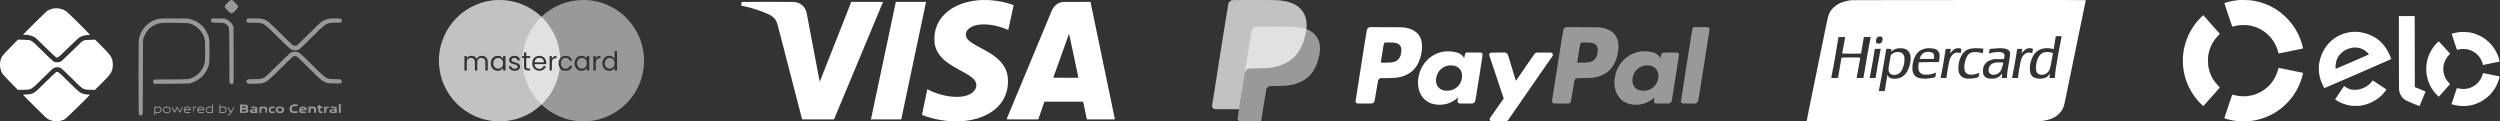 <svg xmlns="http://www.w3.org/2000/svg" width="2060" height="100" viewBox="0 0 2060 100" fill="none"><rect x="0" y="0" width="2060" height="100" fill="#333333" stroke="none"/><path d="M129.844 15.731C122.394 17.66 116.641 23.453 114.722 30.958C114.18 33.077 114.166 33.919 114.166 63.601C114.166 90.369 114.216 94.118 114.58 94.482C115.318 95.22 116.106 95.303 116.88 94.726L117.604 94.186L117.741 63.409L117.879 32.633L118.517 30.865C119.39 28.447 119.951 27.403 121.442 25.419C123.814 22.264 127.525 19.999 131.714 19.15C133.624 18.763 135.471 18.714 144.479 18.814C154.133 18.92 155.151 18.976 156.691 19.487C162.619 21.452 166.957 26.008 168.555 31.945C168.963 33.463 169.036 34.999 169.036 42.122C169.036 51.553 168.915 52.408 167.043 56.145C165.609 59.009 162.61 62.022 159.824 63.398C155.855 65.357 156.241 65.316 140.922 65.43L127.108 65.534L126.55 66.243C125.848 67.135 125.852 67.449 126.573 68.366L127.154 69.104L141.495 69.016C155.656 68.929 155.86 68.92 157.761 68.288C163.553 66.363 167.994 62.578 170.529 57.41C172.548 53.295 172.614 52.807 172.614 42.122C172.614 33.762 172.555 32.422 172.112 30.861C169.922 23.14 164.354 17.676 156.686 15.722C154.673 15.209 153.666 15.168 143.208 15.182C132.941 15.196 131.717 15.246 129.844 15.731Z" fill="white" fill-opacity="0.5"></path><path d="M174.307 15.67C173.64 16.407 173.722 17.795 174.463 18.314C174.953 18.657 175.927 18.743 179.346 18.744C181.695 18.745 184.094 18.878 184.677 19.04C185.26 19.202 186.281 19.836 186.945 20.449C187.275 20.752 187.551 20.985 187.782 21.255C189.035 22.72 188.98 25.302 188.98 46.298C188.98 67.886 188.989 68.261 189.53 68.802C190.236 69.508 191.303 69.505 192.012 68.796C192.562 68.246 192.567 68.008 192.493 45.211L192.418 22.181L191.65 20.616C190.66 18.601 188.37 16.49 186.356 15.737C185.02 15.237 184.217 15.167 179.798 15.167C175.269 15.167 174.717 15.218 174.307 15.67Z" fill="white" fill-opacity="0.5"></path><path d="M187.416 2.326C184.374 5.368 184.376 5.442 187.59 8.655C189.915 10.98 190.101 11.106 190.959 10.94C191.608 10.815 192.479 10.145 194 8.601C196.922 5.637 196.915 5.345 193.856 2.302C190.766 -0.772 190.513 -0.771 187.416 2.326Z" fill="white" fill-opacity="0.5"></path><path d="M203.436 15.778C202.852 16.612 202.898 17.533 203.558 18.193C204.065 18.7 204.48 18.743 208.853 18.749C209.131 18.75 209.4 18.75 209.659 18.75C212.25 18.749 213.933 18.749 215.484 19.202C218.363 20.043 220.785 22.445 227.703 29.307C228.076 29.677 228.462 30.061 228.863 30.457C234.868 36.409 239.062 40.353 239.756 40.701C241.466 41.559 243.35 41.717 245.259 41.163C246.843 40.703 247.096 40.477 256.781 30.861L257.167 30.477C265.03 22.669 267.661 20.056 270.781 19.182C272.35 18.742 274.043 18.742 276.587 18.743L276.836 18.743C281.009 18.743 281.673 18.501 281.673 16.982C281.673 15.328 281.203 15.167 276.37 15.167C271.259 15.167 269.91 15.409 266.82 16.879C264.532 17.968 264.272 18.2 254.68 27.741C245.589 36.784 244.798 37.501 243.764 37.64C243.151 37.722 242.301 37.703 241.875 37.598C241.359 37.47 237.856 34.181 231.338 27.705C220.99 17.425 220.286 16.851 216.663 15.743C215.019 15.241 214.077 15.167 209.32 15.167C203.994 15.167 203.854 15.182 203.436 15.778Z" fill="white" fill-opacity="0.5"></path><path d="M241.438 42.687C240.865 42.828 239.999 43.143 239.512 43.388C239.025 43.634 234.233 48.201 228.863 53.538C222.273 60.087 218.696 63.444 217.861 63.864C215.625 64.987 214.133 65.22 209.165 65.223C204.821 65.226 204.401 65.271 203.732 65.797C202.745 66.573 202.759 67.74 203.764 68.536C204.496 69.115 204.692 69.131 209.746 69.003L210.043 68.996C213.172 68.917 215.172 68.867 217.005 68.287C220.254 67.258 222.976 64.563 230.522 57.088L230.926 56.688C236.22 51.444 240.859 46.95 241.233 46.701C242.07 46.143 243.767 46.115 244.761 46.642C245.169 46.859 249.526 51.078 254.443 56.016C259.359 60.955 264.097 65.487 264.97 66.088C265.844 66.69 267.391 67.509 268.408 67.908C270.125 68.582 270.631 68.643 275.434 68.745C280.071 68.843 280.664 68.805 281.141 68.373C281.83 67.749 281.821 66.475 281.123 65.777C280.623 65.277 280.203 65.226 276.516 65.223L276.161 65.223C273.783 65.222 272.196 65.222 270.723 64.811C267.764 63.986 265.266 61.507 257.75 54.047L257.191 53.492C246.934 43.314 246.406 42.886 243.715 42.575C243.035 42.496 242.01 42.547 241.438 42.687Z" fill="white" fill-opacity="0.5"></path><path d="M8.71 38.822C5.281 42.277 2.233 45.592 1.811 46.327C-0.518 50.381 -0.606 55.552 1.577 59.965C2.165 61.152 3.791 62.98 8.539 67.791L14.734 74.069L19.41 73.98C19.68 73.975 19.937 73.971 20.184 73.967C22.065 73.936 23.315 73.915 24.473 73.578C26.765 72.909 28.694 70.998 34.444 65.302C34.825 64.924 35.222 64.53 35.638 64.119C43.588 56.252 43.943 55.941 45.343 55.609C46.96 55.227 48.902 55.411 50.212 56.071C50.668 56.301 54.63 60.057 59.017 64.418C59.274 64.673 59.524 64.922 59.767 65.164L59.768 65.164C65.69 71.053 67.597 72.95 69.862 73.599C70.937 73.907 72.094 73.934 73.799 73.974L73.807 73.974C73.911 73.977 74.017 73.979 74.125 73.981L74.254 73.985L78.213 74.082L83.98 68.348C90.124 62.239 91.572 60.397 92.44 57.585C93.122 55.379 93.171 51.653 92.548 49.53C91.592 46.276 90.661 45.039 84.415 38.735L78.457 32.72L74.238 32.818C70.565 32.903 69.844 32.996 68.658 33.539C67.613 34.019 65.412 36.031 59.169 42.217C54.108 47.231 50.626 50.468 49.941 50.795C48.475 51.494 45.626 51.506 44.302 50.818C43.773 50.542 39.75 46.753 35.363 42.397C29.325 36.402 27.018 34.289 25.873 33.701C24.431 32.96 24.14 32.917 19.608 32.778L14.854 32.633L8.71 38.822Z" fill="white"></path><path d="M44.577 6.92C42.844 7.15 40.705 7.924 39.009 8.933C38.365 9.317 33.569 13.909 28.35 19.137L18.863 28.645L20.374 28.647C22.831 28.65 25.332 29.165 27.386 30.089C29.162 30.889 29.943 31.582 37.426 38.997C41.888 43.42 45.867 47.162 46.267 47.313C46.666 47.464 47.285 47.517 47.642 47.432C47.998 47.346 51.818 43.778 56.129 39.503C60.441 35.228 64.587 31.341 65.344 30.865C67.256 29.662 69.838 28.92 72.111 28.92C73.458 28.92 74.008 28.819 74.008 28.572C74.008 28.38 69.769 24.011 64.587 18.862C56.348 10.676 54.925 9.377 53.241 8.509C50.33 7.008 47.633 6.514 44.577 6.92Z" fill="white"></path><path fill-rule="evenodd" clip-rule="evenodd" d="M174.677 86.887L174.678 87.919L173.197 87.826C171.376 87.713 170.215 88.252 169.722 89.441C169.248 90.585 169.636 92.098 170.584 92.801C171.215 93.269 171.567 93.311 173.403 93.139L175.502 92.942V89.399C175.502 86.433 175.435 85.856 175.09 85.856C174.796 85.856 174.677 86.153 174.677 86.887ZM180.728 89.409V92.963L182.5 93.153C184.867 93.406 186.25 92.791 186.613 91.326C186.921 90.079 186.675 89.065 185.882 88.311C185.34 87.795 185.046 87.743 183.41 87.875L181.553 88.024V86.94C181.553 86.16 181.438 85.856 181.141 85.856C180.795 85.856 180.728 86.434 180.728 89.409ZM241.291 86.128C238.584 86.769 237.651 90.507 239.715 92.446C240.5 93.183 242.321 93.438 244.266 93.081C245.337 92.885 245.503 92.763 245.503 92.174C245.503 91.572 245.408 91.51 244.678 91.628C244.224 91.701 243.254 91.762 242.522 91.763C240.91 91.764 240.415 91.24 240.415 89.532C240.415 87.932 241.063 87.506 243.502 87.506C245.281 87.506 245.366 87.476 245.366 86.853C245.366 86.341 245.179 86.162 244.506 86.028C243.447 85.816 242.482 85.846 241.291 86.128ZM279.197 93.007H280.022H280.848V89.431V85.856H280.022H279.197V89.431V93.007ZM197.782 89.569V93.007H200.639C202.987 93.007 203.606 92.918 204.112 92.509C204.907 91.865 204.925 90.588 204.148 89.958C203.645 89.551 203.622 89.445 203.976 89.152C204.403 88.797 204.517 87.582 204.172 87.066C203.721 86.389 202.644 86.131 200.275 86.131H197.782V89.569ZM262.419 87.093C262.419 87.598 262.272 87.781 261.869 87.781C261.465 87.781 261.319 87.965 261.319 88.469C261.319 88.973 261.465 89.156 261.869 89.156C262.353 89.156 262.419 89.34 262.419 90.669C262.419 91.815 262.552 92.315 262.969 92.732C263.864 93.627 265.995 93.412 265.995 92.427C265.995 92.019 265.794 91.907 265.062 91.907C264.027 91.907 263.794 91.577 263.794 90.113C263.794 89.244 263.856 89.184 264.826 89.104C265.645 89.036 265.857 88.906 265.857 88.469C265.857 88.032 265.645 87.901 264.826 87.833C263.939 87.76 263.794 87.654 263.794 87.077C263.794 86.544 263.652 86.406 263.107 86.406C262.557 86.406 262.419 86.543 262.419 87.093ZM202.595 88.194C202.595 88.67 202.384 88.755 201.014 88.826C199.473 88.906 199.432 88.89 199.432 88.194C199.432 87.497 199.473 87.481 201.014 87.561C202.384 87.632 202.595 87.717 202.595 88.194ZM127.211 88.033C127.146 88.096 127.093 89.674 127.093 91.54C127.093 94.372 127.161 94.932 127.506 94.932C127.792 94.932 127.918 94.644 127.918 93.99V93.047L129.362 93.181C131.338 93.365 132.638 92.698 132.977 91.326C133.286 90.077 133.039 89.061 132.248 88.324C131.714 87.826 131.35 87.762 129.481 87.835C128.297 87.881 127.276 87.97 127.211 88.033ZM135.048 88.585C133.444 90.189 134.278 92.834 136.498 93.188C137.922 93.414 139.375 93.086 140.022 92.392C140.572 91.802 140.774 90.006 140.4 89.031C140.125 88.316 138.782 87.781 137.263 87.781C136.071 87.781 135.728 87.906 135.048 88.585ZM141.608 87.936C141.333 88.211 143.405 93.007 143.799 93.007C144.009 93.007 144.599 92.11 145.111 91.013L146.041 89.019L146.95 91.017C147.547 92.33 147.998 92.99 148.264 92.941C148.676 92.864 150.417 89.141 150.453 88.262C150.492 87.295 149.971 87.82 149.36 89.363C149.312 89.483 149.267 89.598 149.223 89.709C148.721 90.981 148.485 91.579 148.247 91.58C148.035 91.58 147.822 91.11 147.419 90.222L147.411 90.206L147.404 90.19C147.369 90.113 147.333 90.033 147.295 89.95C146.788 88.838 146.241 87.883 146.08 87.83C145.919 87.776 145.399 88.609 144.926 89.682C144.452 90.754 143.974 91.632 143.864 91.632C143.754 91.632 143.387 90.893 143.049 89.99C142.453 88.397 141.915 87.629 141.608 87.936ZM152.73 88.069C151.893 88.405 151.213 90.06 151.45 91.179C151.691 92.314 152.265 92.934 153.28 93.157C154.431 93.41 157.074 93.046 157.074 92.634C157.074 92.396 156.537 92.332 155.178 92.409C153.533 92.501 153.205 92.439 152.702 91.936C152.384 91.618 152.123 91.233 152.123 91.082C152.123 90.918 153.177 90.807 154.736 90.807C157.144 90.807 157.349 90.764 157.349 90.269C157.349 89.381 156.779 88.411 156.068 88.086C155.271 87.724 153.612 87.715 152.73 88.069ZM159.001 90.463C159 91.977 159.111 93.007 159.274 93.007C159.433 93.007 159.549 92.146 159.549 90.974C159.549 88.766 159.662 88.606 161.222 88.606C161.746 88.606 162.025 88.465 162.025 88.201C162.025 87.886 161.689 87.81 160.514 87.858L159.004 87.919L159.001 90.463ZM163.412 88.552C162.732 89.231 162.576 89.613 162.584 90.579C162.593 91.859 162.914 92.456 163.863 92.962C164.906 93.517 168.076 93.26 168.076 92.62C168.076 92.4 167.498 92.334 166.198 92.407C164.71 92.492 164.226 92.418 163.86 92.053C162.856 91.049 163.248 90.807 165.875 90.807H168.351V90.012C168.351 88.664 167.556 87.989 165.795 87.843C164.359 87.724 164.189 87.774 163.412 88.552ZM187.514 87.963C187.414 88.063 187.889 89.191 188.568 90.47C189.249 91.748 189.805 92.947 189.805 93.133C189.805 93.695 188.847 94.382 188.064 94.382C187.206 94.382 187.085 94.818 187.875 95.069C189.058 95.444 189.884 94.632 191.513 91.494C193.1 88.437 193.333 87.781 192.828 87.781C192.676 87.781 192.092 88.709 191.531 89.844C190.969 90.978 190.444 91.906 190.364 91.905C190.283 91.903 189.724 90.975 189.12 89.842C188.033 87.802 187.868 87.609 187.514 87.963ZM206.858 88.331C206.858 88.794 207.043 88.882 208.027 88.885C209.594 88.89 210.434 89.14 210.434 89.601C210.434 89.885 209.992 89.981 208.689 89.981C206.429 89.981 205.608 90.755 206.208 92.318C206.494 93.063 207.609 93.301 209.913 93.109L212.084 92.928L212.08 90.973C212.078 89.898 211.985 88.883 211.874 88.716C211.452 88.085 210.409 87.781 208.664 87.781C207.042 87.781 206.858 87.837 206.858 88.331ZM213.857 88.025C213.79 88.093 213.735 89.241 213.735 90.578V93.007H214.56H215.385V91.249C215.385 89.323 215.525 89.156 217.14 89.156C218.389 89.156 218.686 89.589 218.686 91.412C218.686 92.93 218.719 93.007 219.373 93.007C220.046 93.007 220.061 92.961 220.061 90.944C220.061 88.023 219.767 87.769 216.474 87.845C215.102 87.876 213.925 87.958 213.857 88.025ZM222.674 88.113C221.751 88.642 221.454 89.237 221.445 90.57C221.434 92.213 222.047 92.994 223.502 93.188C224.926 93.378 226.499 92.966 226.613 92.371C226.689 91.976 226.451 91.907 225.025 91.907C223.489 91.907 223.326 91.849 223.087 91.219C222.512 89.707 223.706 88.7 225.631 89.074C226.301 89.204 226.387 89.138 226.387 88.501C226.387 87.807 226.33 87.781 224.806 87.789C223.936 87.794 222.976 87.94 222.674 88.113ZM228.686 88.039C227.876 88.386 227.212 89.404 227.212 90.3C227.212 92.441 228.671 93.463 231.336 93.19C233.268 92.992 234.089 92.168 234.089 90.427C234.089 88.688 233.216 87.967 230.985 87.865C230.045 87.822 229.01 87.9 228.686 88.039ZM247.27 88.585C246.626 89.23 246.466 89.629 246.466 90.596C246.466 92.732 247.799 93.501 250.882 93.143C252.225 92.987 252.517 92.862 252.517 92.442C252.517 91.994 252.251 91.92 250.389 91.85C248.618 91.783 248.244 91.688 248.168 91.288C248.086 90.86 248.337 90.807 250.434 90.807C252.785 90.807 252.792 90.804 252.792 90.098C252.792 89.681 252.461 89.058 251.988 88.585C251.289 87.886 250.981 87.781 249.629 87.781C248.277 87.781 247.969 87.886 247.27 88.585ZM254.168 90.461V93.007H254.98C255.792 93.007 255.793 93.005 255.874 91.15L255.955 89.294H257.331H258.706L258.787 91.15C258.868 93.005 258.869 93.007 259.681 93.007H260.494V91.069C260.494 89.386 260.406 89.044 259.828 88.466C259.211 87.849 258.98 87.804 256.665 87.858L254.168 87.915V90.461ZM267.222 88.02C267.152 88.091 267.095 89.241 267.095 90.578V93.007H267.908C268.719 93.007 268.72 93.005 268.801 91.15L268.883 89.294L269.983 89.156C270.854 89.047 271.083 88.904 271.083 88.469C271.083 87.974 270.896 87.917 269.216 87.906C268.19 87.899 267.292 87.951 267.222 88.02ZM272.321 88.331C272.321 88.794 272.506 88.882 273.49 88.885C275.057 88.89 275.897 89.14 275.897 89.601C275.897 89.885 275.454 89.981 274.151 89.981C271.892 89.981 271.071 90.755 271.671 92.318C271.957 93.063 273.071 93.301 275.375 93.109L277.547 92.928L277.543 90.973C277.54 89.898 277.448 88.883 277.337 88.716C276.915 88.085 275.872 87.781 274.127 87.781C272.504 87.781 272.321 87.837 272.321 88.331ZM156.294 89.22C156.724 89.897 156.502 89.981 154.29 89.981H152.056L152.466 89.363C153.139 88.347 155.68 88.252 156.294 89.22ZM167.182 88.952C167.371 89.101 167.526 89.394 167.526 89.602C167.526 89.891 167.032 89.981 165.463 89.981C164.328 89.981 163.402 89.889 163.404 89.775C163.428 88.637 166.058 88.064 167.182 88.952ZM131.816 89.061C132.503 89.683 132.471 91.205 131.756 91.92C131.295 92.381 130.907 92.469 129.624 92.401L128.056 92.319L127.972 90.695C127.915 89.581 128.001 88.998 128.247 88.842C128.899 88.429 131.278 88.575 131.816 89.061ZM139.109 88.822C139.713 89.206 140.029 90.474 139.722 91.282C139.344 92.274 139.021 92.448 137.538 92.453C135.847 92.458 135.07 91.877 135.07 90.606C135.07 89.146 135.696 88.605 137.381 88.61C138.152 88.613 138.93 88.708 139.109 88.822ZM174.677 90.362C174.677 92.335 174.55 92.446 172.286 92.453C170.971 92.457 170.276 91.772 170.276 90.47C170.276 89.185 171.131 88.606 173.027 88.606H174.677V90.362ZM185.451 89.061C186.138 89.683 186.106 91.205 185.391 91.92C184.93 92.381 184.542 92.469 183.259 92.401L181.691 92.319L181.607 90.695C181.55 89.581 181.636 88.998 181.882 88.842C182.534 88.429 184.914 88.575 185.451 89.061ZM231.827 89.309C232.5 89.781 232.655 91.03 232.108 91.577C231.927 91.758 231.271 91.907 230.65 91.907C229.332 91.907 228.863 91.535 228.863 90.492C228.863 89.658 229.725 88.881 230.65 88.881C230.961 88.881 231.491 89.074 231.827 89.309ZM250.707 89.048C251.604 89.393 251.091 89.706 249.629 89.706C248.227 89.706 247.651 89.39 248.46 89.063C248.958 88.862 250.201 88.854 250.707 89.048ZM202.963 90.911C203.101 91.636 202.549 91.898 200.876 91.903C199.449 91.907 199.432 91.897 199.432 91.069V90.23L201.148 90.312C202.573 90.38 202.881 90.482 202.963 90.911ZM210.102 90.983C210.926 91.204 210.744 91.681 209.729 91.964C208.714 92.247 207.684 92.017 207.684 91.509C207.684 90.94 208.93 90.669 210.102 90.983ZM275.564 90.983C276.388 91.204 276.207 91.681 275.191 91.964C274.179 92.246 273.146 92.018 273.146 91.512C273.146 90.885 274.275 90.638 275.564 90.983Z" fill="white" fill-opacity="0.5"></path><path d="M46.227 59.369C46.001 59.452 42.163 63.128 37.701 67.539C32.108 73.067 29.153 75.788 28.191 76.297C26.193 77.354 23.899 77.879 21.277 77.879C20.023 77.879 18.997 77.976 18.997 78.094C18.997 78.213 23.36 82.65 28.693 87.957C36.647 95.871 38.666 97.737 39.937 98.347C44.434 100.506 49.53 100.41 53.575 98.093C54.804 97.389 74.008 78.59 74.008 78.091C74.008 77.974 73.291 77.879 72.415 77.879C71.539 77.879 70.114 77.695 69.247 77.469C65.933 76.605 65.231 76.053 56.817 67.69C52.43 63.329 48.492 59.629 48.066 59.468C47.233 59.153 46.873 59.134 46.227 59.369Z" fill="white"></path><path fill-rule="evenodd" clip-rule="evenodd" d="M461.629 47.878C461.362 48.189 461.127 48.535 460.924 48.917C460.429 49.834 460.182 50.91 460.182 52.147C460.182 53.398 460.429 54.489 460.924 55.42C461.042 55.642 461.171 55.853 461.31 56.051C458.324 80.812 437.239 100 411.673 100C384.059 100 361.673 77.614 361.673 50C361.673 22.386 384.059 0 411.673 0C438.576 0 460.517 21.248 461.629 47.878ZM433.725 54.875V47.826H436.846V46.19H433.725V43.178H431.739V46.19H430.19V47.826H431.739V54.875C431.739 56.039 432.016 56.875 432.568 57.384C433.121 57.893 433.951 58.148 435.056 58.148H436.846V56.468H435.383C434.772 56.468 434.343 56.351 434.096 56.119C433.849 55.871 433.725 55.457 433.725 54.875ZM399.541 46.561C398.814 46.168 397.984 45.971 397.053 45.971C396.108 45.971 395.249 46.204 394.478 46.67C393.707 47.135 393.155 47.79 392.82 48.634C392.442 47.761 391.867 47.099 391.096 46.648C390.325 46.197 389.438 45.971 388.434 45.971C387.634 45.971 386.899 46.139 386.23 46.473C385.575 46.808 385.051 47.288 384.659 47.914V46.19H382.673V58.148H384.659V51.558C384.659 50.307 384.964 49.354 385.575 48.699C386.186 48.03 387.008 47.695 388.041 47.695C389.045 47.695 389.838 48.016 390.42 48.656C391.016 49.281 391.314 50.19 391.314 51.383V58.148H393.278V51.558C393.278 50.307 393.584 49.354 394.195 48.699C394.806 48.03 395.628 47.695 396.661 47.695C397.664 47.695 398.457 48.016 399.039 48.656C399.636 49.281 399.934 50.19 399.934 51.383V58.148H401.898V51.1C401.898 49.994 401.687 49.056 401.265 48.285C400.843 47.514 400.268 46.939 399.541 46.561ZM405.155 48.917C404.661 49.834 404.413 50.903 404.413 52.125C404.413 53.333 404.661 54.409 405.155 55.355C405.65 56.3 406.326 57.035 407.185 57.559C408.043 58.083 409.003 58.344 410.065 58.344C411.098 58.344 412 58.119 412.771 57.668C413.557 57.202 414.146 56.62 414.538 55.922V58.148H416.546V46.19H414.538V48.372C414.16 47.688 413.586 47.121 412.815 46.67C412.044 46.219 411.134 45.993 410.087 45.993C409.025 45.993 408.057 46.248 407.185 46.757C406.326 47.266 405.65 47.986 405.155 48.917ZM413.993 49.79C414.357 50.459 414.538 51.245 414.538 52.147C414.538 53.049 414.357 53.842 413.993 54.526C413.629 55.195 413.135 55.711 412.509 56.075C411.898 56.424 411.222 56.599 410.48 56.599C409.738 56.599 409.061 56.424 408.45 56.075C407.839 55.711 407.352 55.195 406.988 54.526C406.624 53.842 406.443 53.042 406.443 52.125C406.443 51.223 406.624 50.438 406.988 49.769C407.352 49.099 407.839 48.59 408.45 48.241C409.061 47.892 409.738 47.717 410.48 47.717C411.222 47.717 411.898 47.899 412.509 48.263C413.135 48.612 413.629 49.121 413.993 49.79ZM424.135 58.344C423.219 58.344 422.397 58.192 421.669 57.886C420.942 57.566 420.367 57.13 419.945 56.577C419.524 56.01 419.291 55.362 419.247 54.635H421.298C421.357 55.231 421.633 55.718 422.128 56.097C422.637 56.475 423.299 56.664 424.113 56.664C424.87 56.664 425.466 56.497 425.903 56.162C426.339 55.828 426.557 55.406 426.557 54.897C426.557 54.373 426.325 53.987 425.859 53.74C425.394 53.478 424.674 53.224 423.699 52.976C422.811 52.743 422.084 52.511 421.517 52.278C420.964 52.031 420.484 51.674 420.076 51.209C419.684 50.729 419.487 50.103 419.487 49.332C419.487 48.721 419.669 48.161 420.033 47.652C420.396 47.143 420.913 46.743 421.582 46.452C422.251 46.146 423.015 45.993 423.873 45.993C425.197 45.993 426.266 46.328 427.081 46.997C427.896 47.666 428.332 48.583 428.39 49.747H426.405C426.361 49.121 426.106 48.619 425.641 48.241C425.19 47.863 424.579 47.674 423.808 47.674C423.095 47.674 422.528 47.826 422.106 48.132C421.684 48.437 421.473 48.837 421.473 49.332C421.473 49.725 421.597 50.052 421.844 50.314C422.106 50.561 422.426 50.765 422.804 50.925C423.197 51.071 423.735 51.238 424.419 51.427C425.277 51.66 425.976 51.892 426.514 52.125C427.052 52.343 427.51 52.678 427.889 53.129C428.281 53.58 428.485 54.169 428.5 54.897C428.5 55.551 428.318 56.14 427.954 56.664C427.59 57.188 427.074 57.602 426.405 57.908C425.75 58.199 424.994 58.344 424.135 58.344ZM450.162 51.711C450.162 52.089 450.141 52.489 450.097 52.911H440.539C440.612 54.089 441.012 55.013 441.739 55.682C442.481 56.337 443.376 56.664 444.423 56.664C445.282 56.664 445.994 56.468 446.562 56.075C447.144 55.668 447.551 55.129 447.784 54.46H449.922C449.602 55.609 448.962 56.548 448.002 57.275C447.042 57.988 445.849 58.344 444.423 58.344C443.289 58.344 442.27 58.09 441.368 57.581C440.481 57.072 439.783 56.351 439.273 55.42C438.764 54.475 438.51 53.384 438.51 52.147C438.51 50.91 438.757 49.827 439.252 48.896C439.746 47.965 440.437 47.252 441.325 46.757C442.227 46.248 443.259 45.993 444.423 45.993C445.558 45.993 446.562 46.241 447.435 46.735C448.308 47.23 448.977 47.914 449.442 48.786C449.922 49.645 450.162 50.62 450.162 51.711ZM448.111 51.296C448.111 50.539 447.944 49.892 447.609 49.354C447.275 48.801 446.816 48.386 446.234 48.11C445.667 47.819 445.034 47.674 444.336 47.674C443.332 47.674 442.474 47.994 441.761 48.634C441.063 49.274 440.663 50.161 440.561 51.296H448.111ZM456.253 46.539C455.613 46.917 455.118 47.448 454.769 48.132V46.19H452.784V58.148H454.769V51.645C454.769 49.23 455.882 48.023 458.108 48.023H458.632V45.971C457.701 45.971 456.908 46.161 456.253 46.539Z" fill="white" fill-opacity="0.7"></path><path fill-rule="evenodd" clip-rule="evenodd" d="M430.722 47.826C430.691 48.547 430.676 49.272 430.676 50C430.676 77.614 453.062 100 480.676 100C508.29 100 530.676 77.614 530.676 50C530.676 22.386 508.29 -2.41411e-06 480.676 0C454.343 2.30204e-06 432.765 20.356 430.819 46.19H431.739V43.178H433.725V46.19H436.845V47.826H433.725V54.875C433.725 55.457 433.848 55.871 434.096 56.119C434.343 56.351 434.772 56.468 435.383 56.468H436.845V58.148H435.056C433.95 58.148 433.121 57.893 432.568 57.384C432.015 56.875 431.739 56.039 431.739 54.875V47.826H430.722ZM497.066 48.917C496.571 49.834 496.324 50.903 496.324 52.125C496.324 53.333 496.571 54.409 497.066 55.355C497.56 56.3 498.237 57.035 499.095 57.559C499.968 58.083 500.935 58.344 501.997 58.344C503.03 58.344 503.932 58.119 504.703 57.668C505.474 57.202 506.056 56.613 506.449 55.9V58.148H508.457V42H506.449V48.328C506.027 47.63 505.416 47.07 504.616 46.648C503.816 46.212 502.95 45.993 502.019 45.993C500.943 45.993 499.968 46.248 499.095 46.757C498.237 47.266 497.56 47.986 497.066 48.917ZM505.903 49.79C506.267 50.459 506.449 51.245 506.449 52.147C506.449 53.049 506.267 53.842 505.903 54.526C505.54 55.195 505.045 55.711 504.42 56.075C503.809 56.424 503.132 56.599 502.39 56.599C501.648 56.599 500.972 56.424 500.361 56.075C499.75 55.711 499.262 55.195 498.899 54.526C498.535 53.842 498.353 53.042 498.353 52.125C498.353 51.223 498.535 50.438 498.899 49.769C499.262 49.099 499.75 48.59 500.361 48.241C500.972 47.892 501.648 47.717 502.39 47.717C503.132 47.717 503.809 47.899 504.42 48.263C505.045 48.612 505.54 49.121 505.903 49.79ZM450.162 51.711C450.162 52.089 450.14 52.489 450.096 52.911H440.539C440.611 54.089 441.011 55.013 441.739 55.682C442.481 56.337 443.375 56.664 444.423 56.664C445.281 56.664 445.994 56.468 446.561 56.075C447.143 55.668 447.551 55.129 447.783 54.46H449.922C449.602 55.609 448.962 56.548 448.002 57.275C447.041 57.988 445.848 58.344 444.423 58.344C443.288 58.344 442.27 58.09 441.368 57.581C440.48 57.072 439.782 56.351 439.273 55.42C438.764 54.475 438.509 53.384 438.509 52.147C438.509 50.91 438.756 49.827 439.251 48.896C439.746 47.965 440.437 47.252 441.324 46.757C442.226 46.248 443.259 45.993 444.423 45.993C445.558 45.993 446.561 46.241 447.434 46.735C448.307 47.23 448.976 47.914 449.442 48.786C449.922 49.645 450.162 50.62 450.162 51.711ZM448.111 51.296C448.111 50.539 447.943 49.892 447.609 49.354C447.274 48.801 446.816 48.386 446.234 48.11C445.667 47.819 445.034 47.674 444.335 47.674C443.332 47.674 442.473 47.994 441.761 48.634C441.062 49.274 440.662 50.161 440.56 51.296H448.111ZM456.253 46.539C455.613 46.917 455.118 47.448 454.769 48.132V46.19H452.783V58.148H454.769V51.645C454.769 49.23 455.882 48.023 458.108 48.023H458.631V45.971C457.7 45.971 456.907 46.161 456.253 46.539ZM460.182 52.147C460.182 50.91 460.429 49.834 460.924 48.917C461.418 47.986 462.102 47.266 462.975 46.757C463.862 46.248 464.873 45.993 466.008 45.993C467.477 45.993 468.685 46.35 469.63 47.063C470.591 47.776 471.223 48.765 471.529 50.03H469.39C469.187 49.303 468.787 48.728 468.19 48.306C467.608 47.885 466.881 47.674 466.008 47.674C464.873 47.674 463.957 48.066 463.258 48.852C462.56 49.623 462.211 50.721 462.211 52.147C462.211 53.587 462.56 54.7 463.258 55.486C463.957 56.271 464.873 56.664 466.008 56.664C466.881 56.664 467.608 56.461 468.19 56.053C468.772 55.646 469.172 55.064 469.39 54.307H471.529C471.209 55.529 470.569 56.511 469.609 57.253C468.648 57.981 467.448 58.344 466.008 58.344C464.873 58.344 463.862 58.09 462.975 57.581C462.102 57.072 461.418 56.351 460.924 55.42C460.429 54.489 460.182 53.398 460.182 52.147ZM474.178 48.917C473.684 49.834 473.437 50.903 473.437 52.125C473.437 53.333 473.684 54.409 474.178 55.355C474.673 56.3 475.35 57.035 476.208 57.559C477.066 58.083 478.026 58.344 479.088 58.344C480.121 58.344 481.023 58.119 481.794 57.668C482.58 57.202 483.169 56.62 483.562 55.922V58.148H485.569V46.19H483.562V48.372C483.184 47.688 482.609 47.121 481.838 46.67C481.067 46.219 480.158 45.993 479.11 45.993C478.048 45.993 477.081 46.248 476.208 46.757C475.35 47.266 474.673 47.986 474.178 48.917ZM483.016 49.79C483.38 50.459 483.562 51.245 483.562 52.147C483.562 53.049 483.38 53.842 483.016 54.526C482.653 55.195 482.158 55.711 481.532 56.075C480.921 56.424 480.245 56.599 479.503 56.599C478.761 56.599 478.085 56.424 477.474 56.075C476.863 55.711 476.375 55.195 476.012 54.526C475.648 53.842 475.466 53.042 475.466 52.125C475.466 51.223 475.648 50.438 476.012 49.769C476.375 49.099 476.863 48.59 477.474 48.241C478.085 47.892 478.761 47.717 479.503 47.717C480.245 47.717 480.921 47.899 481.532 48.263C482.158 48.612 482.653 49.121 483.016 49.79ZM490.911 48.132C491.26 47.448 491.755 46.917 492.395 46.539C493.049 46.161 493.842 45.971 494.773 45.971V48.023H494.25C492.024 48.023 490.911 49.23 490.911 51.645V58.148H488.925V46.19H490.911V48.132Z" fill="white" fill-opacity="0.5"></path><path fill-rule="evenodd" clip-rule="evenodd" d="M809.058 0.011C797.754 0.489 788.014 3.74 780.912 9.404C779.582 10.465 777.048 12.981 776.067 14.216C772.692 18.461 770.751 23.215 770.045 28.961C769.902 30.126 769.904 34.225 770.049 35.252C771.019 42.154 774.714 47.497 781.962 52.48C784.376 54.139 786.283 55.262 791.763 58.25C793.805 59.364 795.971 60.569 796.576 60.929C801.34 63.76 803.602 66.002 804.337 68.624C804.586 69.509 804.585 70.869 804.335 71.81C803.544 74.783 800.802 77.255 796.78 78.621C794.583 79.368 792.244 79.739 789.315 79.805C782.273 79.964 774.074 78.18 767.06 74.963C766.02 74.486 764.499 73.706 764.288 73.542C764.231 73.498 764.163 73.482 764.138 73.507C764.044 73.601 759.615 94.589 759.677 94.647C759.798 94.757 761.651 95.457 763.23 95.987C768.496 97.755 774.559 99.048 780.26 99.62C785.169 100.112 790.326 100.127 794.863 99.662C808.828 98.229 819.983 92.389 825.825 83.451C829.143 78.375 830.73 72.571 830.572 66.091C830.509 63.502 830.209 61.603 829.526 59.465C827.571 53.341 823.213 48.41 815.585 43.689C813.844 42.612 811.774 41.448 808.202 39.539C804.163 37.38 802.642 36.511 801.063 35.456C799.521 34.427 798.687 33.76 797.874 32.907C796.452 31.416 795.836 30.074 795.838 28.471C795.841 24.92 799.315 21.878 804.735 20.681C807.683 20.03 811.691 19.938 815.748 20.429C820.396 20.991 825.74 22.449 829.785 24.259C830.338 24.507 830.8 24.7 830.812 24.688C830.824 24.676 831.809 20.146 833.001 14.621C834.194 9.096 835.189 4.511 835.213 4.432C835.267 4.258 835.025 4.146 833.329 3.56C828.421 1.862 822.353 0.628 816.85 0.208C816.221 0.16 815.487 0.103 815.218 0.081C814.6 0.03 809.876 -0.024 809.058 0.011ZM611.18 1.614C611.125 1.777 610.653 4.565 610.677 4.589C610.689 4.601 611.247 4.725 611.918 4.864C617.144 5.949 622.542 7.516 627.281 9.321C631.447 10.909 632.951 11.543 634.39 12.319C636.976 13.714 638.687 15.365 639.638 17.38C640.417 19.032 640.369 18.86 644.797 35.987C646.615 43.019 648.246 49.324 648.421 49.998C648.737 51.212 655.905 78.912 656.655 81.817C656.87 82.649 657.923 86.72 658.995 90.865L660.945 98.401L674.08 98.401L687.215 98.401L707.407 50.028C718.512 23.423 727.61 1.623 727.625 1.584C727.641 1.543 722.034 1.512 714.561 1.512H701.469L701.329 1.859C701.253 2.05 695.427 16.82 688.382 34.68C681.337 52.54 675.541 67.208 675.502 67.276C675.452 67.362 675.43 67.367 675.428 67.293C675.423 67.083 664.817 11.253 664.617 10.386C663.862 7.107 661.838 4.454 658.941 2.946C657.511 2.202 656.041 1.774 654.308 1.598C652.986 1.463 611.226 1.479 611.18 1.614ZM738.138 1.737C738.114 1.86 733.517 23.541 727.924 49.916C722.33 76.291 717.734 97.99 717.709 98.136L717.664 98.401H730.141H742.618L752.807 50.181C758.411 23.66 763.011 1.86 763.03 1.737L763.064 1.512H750.624H738.183L738.138 1.737ZM875.875 1.606C871.75 2.035 868.721 4.437 866.569 8.987C866.304 9.547 830.028 96.703 829.396 98.299C829.363 98.381 832.006 98.401 842.447 98.401H855.54L856.534 95.522C857.082 93.938 858.215 90.648 859.054 88.211L860.578 83.781L876.548 83.779C885.331 83.779 892.519 83.787 892.52 83.799C892.522 83.81 893.21 87.091 894.051 91.09L895.579 98.361L907.148 98.381C918.142 98.401 918.715 98.395 918.674 98.259C918.628 98.104 898.555 1.62 898.555 1.553C898.555 1.48 876.59 1.531 875.875 1.606ZM884.767 45.824C886.876 55.704 888.602 63.856 888.602 63.939C888.602 64.085 888.253 64.09 878.232 64.09C869.972 64.09 867.869 64.069 867.897 63.988C868.393 62.515 880.893 27.74 880.909 27.789C880.922 27.827 882.657 35.943 884.767 45.824Z" fill="white"></path><path fill-rule="evenodd" clip-rule="evenodd" d="M1033.52 22.32C1032.68 22.709 1031.82 23.59 1031.49 24.395C1031.36 24.725 1028.64 41.407 1025.46 61.467L1019.68 97.939L1019.99 98.63C1020.16 99.01 1020.55 99.474 1020.85 99.66C1021.38 99.988 1021.72 100.001 1030.28 100L1039.17 99.999L1041.21 87.099C1042.33 80.004 1043.32 73.913 1043.41 73.565C1043.62 72.725 1044.63 71.571 1045.49 71.179C1046.11 70.898 1046.69 70.862 1050.73 70.858C1059.75 70.847 1063.95 70.359 1068.61 68.776C1078.37 65.466 1084.31 58.262 1086.87 46.631C1088.15 40.777 1087.91 36.13 1086.11 32.385C1085.38 30.867 1083.81 28.72 1082.65 27.644C1079.48 24.699 1074.78 22.944 1068.22 22.246C1066.36 22.048 1062.69 21.998 1050.04 22C1034.97 22.002 1034.17 22.017 1033.52 22.32Z" fill="white" fill-opacity="0.5"></path><path fill-rule="evenodd" clip-rule="evenodd" d="M1014.55 0.369C1013.59 0.818 1012.6 1.835 1012.23 2.763C1012.07 3.144 1008.96 22.393 1005.31 45.538L998.676 87.621L999.033 88.419C999.229 88.857 999.674 89.392 1000.02 89.608C1000.63 89.986 1001.02 90.001 1010.84 90L1021.03 89.999L1023.38 75.114C1024.66 66.927 1025.8 59.9 1025.9 59.498C1026.15 58.529 1027.3 57.197 1028.29 56.745C1029 56.421 1029.66 56.38 1034.29 56.374C1044.65 56.362 1049.46 55.798 1054.81 53.972C1066.01 50.153 1072.82 41.841 1075.75 28.42C1077.23 21.666 1076.94 16.303 1074.88 11.982C1074.04 10.232 1072.25 7.754 1070.91 6.512C1067.27 3.114 1061.89 1.089 1054.36 0.284C1052.22 0.055 1048.01 -0.002 1033.51 3.99475e-05C1016.22 0.002 1015.3 0.02 1014.55 0.369Z" fill="white" fill-opacity="0.7"></path><path fill-rule="evenodd" clip-rule="evenodd" d="M1126.42 24.206C1126.71 23.552 1127.31 22.938 1127.98 22.62L1128.52 22.363L1142.24 22.4C1154.39 22.433 1156.08 22.458 1156.99 22.615C1159.93 23.122 1161.84 23.669 1163.66 24.521C1167.95 26.528 1170.48 29.718 1171.47 34.37C1171.77 35.756 1171.88 39.017 1171.7 40.785C1171.18 45.681 1169.74 50.339 1167.71 53.696C1164.36 59.226 1159.18 62.568 1152.02 63.811C1149.76 64.204 1148.56 64.275 1143 64.343L1137.48 64.41L1136.91 64.727C1136.29 65.067 1135.8 65.61 1135.54 66.222C1135.45 66.429 1134.8 70.297 1134.08 74.817L1134.08 74.841C1132.85 82.639 1132.69 83.63 1132.12 84.236C1132.04 84.325 1131.95 84.405 1131.84 84.496L1131.84 84.499C1131.62 84.689 1131.22 84.946 1130.95 85.071C1130.47 85.291 1130.29 85.299 1124.63 85.331C1120.66 85.353 1118.66 85.327 1118.39 85.247C1117.54 85.001 1116.99 84.286 1116.99 83.434C1116.99 83.156 1119.06 69.828 1121.6 53.816C1124.95 32.559 1126.26 24.568 1126.42 24.206ZM1154.56 39.51C1153.99 37.101 1152.32 35.766 1149.21 35.223C1148.46 35.092 1147.29 35.032 1144.83 34.998C1141.49 34.953 1141.48 34.953 1141.05 35.201L1141.05 35.204C1140.94 35.264 1140.85 35.317 1140.77 35.381C1140.22 35.807 1140.07 36.745 1138.95 43.926L1138.94 43.975C1138.29 48.133 1137.76 51.566 1137.76 51.605C1137.76 51.748 1145.99 51.566 1146.89 51.403C1149.35 50.958 1150.81 50.287 1152.08 49.018C1153.01 48.082 1153.55 47.194 1154.03 45.807C1154.66 43.992 1154.91 40.984 1154.56 39.51ZM1180.48 45.873C1183.35 44.099 1186.68 42.895 1189.9 42.465C1191.31 42.276 1194.35 42.24 1195.91 42.395C1200.93 42.892 1204.07 44.322 1205.92 46.94C1206.24 47.405 1206.53 47.768 1206.55 47.746C1206.57 47.725 1206.69 47.056 1206.82 46.261C1207.1 44.476 1207.29 44.012 1207.9 43.611L1208.36 43.307L1214.12 43.276C1217.99 43.256 1220.03 43.284 1220.32 43.361C1220.56 43.425 1220.92 43.644 1221.12 43.848C1221.18 43.903 1221.23 43.945 1221.28 43.984C1221.32 44.019 1221.36 44.052 1221.4 44.088C1221.84 44.544 1221.68 45.605 1219.41 59.915C1219.21 61.187 1218.99 62.564 1218.76 64.054C1216.46 78.598 1215.7 83.141 1215.53 83.513C1215.23 84.139 1214.59 84.775 1213.96 85.066C1213.47 85.292 1213.32 85.299 1208.13 85.329C1204.59 85.351 1202.67 85.323 1202.39 85.246C1201.81 85.091 1201.25 84.542 1201.07 83.966C1200.95 83.559 1200.96 83.311 1201.17 82.03C1201.3 81.222 1201.41 80.489 1201.41 80.403C1201.41 80.312 1201.16 80.476 1200.84 80.787C1198.49 83.032 1195.18 84.809 1191.7 85.688C1187.82 86.665 1183.17 86.514 1179.49 85.291C1174.32 83.575 1170.52 79.272 1169.06 73.454C1167.55 67.487 1168.76 60.12 1172.18 54.424C1174.27 50.942 1177.26 47.856 1180.48 45.873ZM1227.02 45.168C1227.02 44.42 1227.65 43.587 1228.4 43.357C1228.56 43.308 1231.34 43.276 1234.58 43.287L1240.47 43.307L1240.96 43.56C1241.57 43.878 1242.21 44.484 1242.47 44.977C1242.58 45.185 1244.09 50.103 1245.82 55.906C1247.56 61.708 1249.02 66.517 1249.06 66.593C1249.1 66.676 1252.07 62.4 1256.63 55.672C1260.76 49.591 1264.33 44.425 1264.55 44.192C1264.78 43.96 1265.2 43.665 1265.47 43.538C1265.96 43.312 1266.1 43.306 1271.86 43.273C1275.89 43.25 1277.88 43.277 1278.15 43.357C1278.64 43.497 1279.16 43.919 1279.38 44.337C1279.57 44.701 1279.59 45.649 1279.41 45.979C1279.18 46.418 1242.87 98.755 1242.59 99.059C1242.44 99.225 1242.02 99.504 1241.66 99.68L1241.01 100L1234.84 99.97L1228.68 99.941L1228.28 99.639C1227.6 99.12 1227.32 98.309 1227.58 97.569C1227.67 97.334 1230.26 93.576 1233.36 89.218C1236.45 84.86 1239.01 81.238 1239.06 81.169C1239.1 81.099 1236.41 73.047 1233.08 63.275C1229.74 53.503 1227.02 45.355 1227.02 45.168ZM1204.22 59.321C1203.28 56.589 1201.04 54.696 1198.01 54.077C1197.14 53.9 1195.12 53.787 1194.33 53.872C1191.41 54.186 1188.52 55.584 1186.67 57.572C1184.37 60.046 1183.07 63.636 1183.29 66.929C1183.43 69.115 1184.16 70.864 1185.5 72.211C1186.73 73.445 1188.08 74.152 1189.95 74.539C1191.27 74.813 1193.67 74.797 1195.03 74.504C1199.52 73.54 1202.74 70.655 1204.14 66.348C1204.94 63.894 1204.97 61.484 1204.22 59.321Z" fill="white"></path><path d="M1395.31 22.636C1395.02 22.812 1394.79 23.062 1394.65 23.361C1394.49 23.701 1393.24 31.415 1389.77 53.481C1387.21 69.796 1385.11 83.303 1385.11 83.498C1385.12 84.301 1385.71 85.025 1386.53 85.246C1386.82 85.323 1388.66 85.351 1392.01 85.33L1397.06 85.298L1397.63 85.041C1398.37 84.705 1399.11 83.899 1399.33 83.163C1399.52 82.558 1408.68 24.708 1408.68 24.143C1408.68 23.613 1408.24 22.885 1407.75 22.609L1407.32 22.369L1401.54 22.368L1395.76 22.367L1395.31 22.636Z" fill="white" fill-opacity="0.5"></path><path fill-rule="evenodd" clip-rule="evenodd" d="M1352.81 42.352C1352.66 42.373 1352.1 42.445 1351.56 42.512C1351.03 42.578 1350.03 42.769 1349.35 42.936C1339.83 45.258 1332.59 53.179 1330.71 63.332C1329.74 68.563 1330.31 73.269 1332.41 77.443C1335.46 83.501 1341.2 86.555 1349.02 86.289C1350.91 86.225 1352.07 86.059 1353.83 85.602C1356.85 84.817 1359.98 83.163 1362.32 81.117C1362.82 80.674 1363.25 80.325 1363.26 80.34C1363.28 80.355 1363.19 80.968 1363.07 81.702C1362.95 82.436 1362.86 83.22 1362.86 83.444C1362.86 84.297 1363.42 85.019 1364.27 85.246C1364.55 85.323 1366.46 85.351 1369.96 85.329L1375.23 85.298L1375.85 84.996C1376.62 84.615 1377.28 83.886 1377.5 83.157C1377.72 82.434 1383.5 45.805 1383.5 45.147C1383.5 44.298 1382.95 43.597 1382.12 43.365C1381.55 43.208 1370.83 43.215 1370.26 43.373C1370.02 43.438 1369.65 43.669 1369.44 43.885C1369 44.318 1368.92 44.577 1368.61 46.683L1368.42 47.906L1367.9 47.149C1366 44.38 1362.83 42.905 1357.68 42.395C1356.64 42.292 1353.42 42.264 1352.81 42.352ZM1365.93 66.491C1367.9 60.614 1365.47 55.418 1360.14 54.127C1359.25 53.911 1356.9 53.764 1356.05 53.872C1350 54.639 1345.75 59.042 1345.14 65.165C1344.82 68.374 1345.92 71.296 1348.06 72.913C1350.25 74.564 1353.45 75.158 1356.78 74.53C1361.11 73.711 1364.51 70.722 1365.93 66.491Z" fill="white" fill-opacity="0.5"></path><path fill-rule="evenodd" clip-rule="evenodd" d="M1289.72 22.69C1289.02 23.043 1288.63 23.419 1288.28 24.104C1288.12 24.422 1286.95 31.594 1283.41 54.03C1279.21 80.611 1278.76 83.579 1278.88 83.961C1279.04 84.502 1279.63 85.093 1280.16 85.238C1280.75 85.401 1292.25 85.392 1292.91 85.227C1293.54 85.067 1294.27 84.384 1294.44 83.79C1294.51 83.554 1295.15 79.629 1295.86 75.069C1296.57 70.509 1297.24 66.565 1297.33 66.305C1297.55 65.716 1298.12 65.079 1298.76 64.705C1299.34 64.367 1299.14 64.378 1305.74 64.313C1310.71 64.264 1312.06 64.163 1314.66 63.646C1317.71 63.037 1320.26 62.089 1322.55 60.715C1328.24 57.293 1331.81 51.388 1333.18 43.145C1334.36 36.05 1333.21 30.924 1329.63 27.372C1327.17 24.93 1323.82 23.453 1318.94 22.659C1317.55 22.432 1317.24 22.427 1303.96 22.392L1290.39 22.357L1289.72 22.69ZM1314.25 36.339C1313.65 35.927 1312.3 35.438 1311.17 35.222C1310.07 35.012 1303.53 34.894 1303.1 35.077C1302.74 35.228 1302.36 35.591 1302.16 35.97C1302.07 36.14 1301.45 39.725 1300.78 43.938L1299.57 51.597L1302.87 51.629C1306.22 51.662 1308 51.562 1309.46 51.262C1313.59 50.413 1315.75 47.959 1316.44 43.326C1316.94 39.956 1316.23 37.7 1314.25 36.339Z" fill="white" fill-opacity="0.5"></path><path fill-rule="evenodd" clip-rule="evenodd" d="M1536.57 0.098L1525.07 0.161L1523.39 0.48C1518.61 1.389 1515.66 2.516 1512.8 4.522C1511.66 5.322 1509.82 7.114 1508.94 8.279C1507.94 9.597 1506.85 11.887 1506.36 13.693C1505.88 15.448 1504.6 21.556 1500.71 40.603C1500.08 43.699 1499.15 48.269 1498.63 50.759C1498.12 53.248 1496.99 58.785 1496.12 63.062C1495.25 67.339 1494.31 71.961 1494.02 73.333C1490.28 91.498 1488.62 99.742 1488.68 99.886C1488.73 100.012 1505.55 100.026 1584.84 99.966C1679.21 99.896 1680.99 99.89 1682.74 99.668C1687.5 99.064 1691.59 97.669 1694.41 95.691C1695.67 94.812 1697.73 92.759 1698.49 91.648C1699.78 89.738 1700.67 87.626 1701.17 85.288C1701.51 83.741 1708.11 51.647 1709.26 46C1709.64 44.149 1710.5 39.945 1711.18 36.657C1711.86 33.37 1713.24 26.632 1714.26 21.685C1715.27 16.738 1716.68 9.899 1717.39 6.489C1718.1 3.078 1718.68 0.218 1718.68 0.134C1718.68 0.007 1704.01 -0.015 1633.38 0.008C1586.47 0.022 1542.9 0.063 1536.57 0.098ZM1698.8 29.897C1698.8 29.945 1698.56 31.159 1698.27 32.595C1697.15 38.169 1694.63 52.124 1694.15 55.401C1693.74 58.281 1693.22 62.809 1693.22 63.555L1693.22 64.28H1690.99H1688.77L1688.84 63.497C1688.89 63.066 1688.99 62.23 1689.08 61.64C1689.16 61.05 1689.2 60.569 1689.16 60.572C1689.12 60.575 1688.8 60.994 1688.45 61.502C1687.64 62.679 1686.84 63.369 1685.62 63.936C1683.05 65.139 1678.86 65.149 1676.31 63.958C1674.64 63.178 1673.75 62.183 1673.12 60.412C1672.32 58.154 1672.39 54.282 1673.28 51.051C1674.39 47.026 1676.27 43.909 1678.63 42.163C1680.45 40.821 1682.66 40.009 1685.15 39.765C1687.01 39.584 1689.48 39.777 1691.07 40.227L1692.24 40.558L1692.56 38.636C1693.05 35.692 1693.64 31.954 1693.8 30.825L1693.94 29.809H1696.37C1697.7 29.809 1698.8 29.849 1698.8 29.897ZM1550.4 30.303C1550.62 30.446 1550.92 30.767 1551.06 31.015C1551.29 31.418 1551.31 31.573 1551.24 32.487C1551.08 34.74 1549.93 35.961 1547.97 35.961C1546.99 35.961 1546.28 35.646 1546.01 35.092C1545.69 34.414 1545.74 32.882 1546.12 31.982C1546.68 30.637 1547.56 30.068 1549.1 30.051C1549.85 30.043 1550.07 30.086 1550.4 30.303ZM1520.43 30.709C1520.33 31.065 1519.56 35.163 1519.37 36.367C1519.27 37.005 1518.96 38.729 1518.68 40.197C1518.39 41.665 1518.12 43.136 1518.06 43.467L1517.95 44.066L1518.66 44.154C1519.51 44.26 1532.75 44.257 1533.23 44.151L1533.56 44.077L1533.89 41.963C1534.07 40.8 1534.55 37.916 1534.96 35.554C1535.37 33.193 1535.73 31.09 1535.77 30.883L1535.83 30.506H1538.66H1541.49L1541.28 31.405C1541.16 31.9 1540.77 33.924 1540.41 35.903C1540.05 37.882 1539.43 41.303 1539.02 43.505C1538.26 47.554 1536.55 57.548 1535.92 61.495C1535.74 62.676 1535.56 63.786 1535.52 63.961L1535.45 64.28H1532.67C1530.19 64.28 1529.89 64.26 1529.89 64.094C1529.89 63.869 1530.34 61.402 1531.8 53.552C1532.62 49.189 1532.87 47.6 1532.78 47.487C1532.6 47.269 1517.66 47.262 1517.48 47.48C1517.42 47.56 1517.23 48.356 1517.06 49.25C1516.76 50.888 1514.55 64.001 1514.55 64.183C1514.55 64.236 1513.29 64.28 1511.76 64.28C1509.25 64.28 1508.97 64.261 1508.97 64.09C1508.97 63.985 1509.46 61.361 1510.07 58.258C1511.69 49.949 1512.12 47.545 1513.27 40.339C1514.6 32.032 1514.78 30.957 1514.85 30.709C1514.91 30.523 1515.14 30.506 1517.7 30.506C1520.3 30.506 1520.49 30.519 1520.43 30.709ZM1568.83 40.004C1571.63 40.71 1573.38 42.501 1574.08 45.373C1574.47 46.979 1574.46 49.442 1574.03 51.749C1573.53 54.493 1572.36 57.631 1571.13 59.539C1569.84 61.53 1568.04 63.098 1566.02 63.975C1565.04 64.401 1563.07 64.838 1561.74 64.922C1558.67 65.118 1556.69 64.289 1555.56 62.33C1555.37 61.991 1555.18 61.742 1555.14 61.778C1555.07 61.851 1553.9 69.205 1553.42 72.579C1553.25 73.792 1553.09 74.85 1553.07 74.929C1553.04 75.04 1552.44 75.074 1550.59 75.074C1549.24 75.074 1548.14 75.053 1548.14 75.026C1548.14 74.999 1548.4 73.654 1548.72 72.037C1550.3 63.999 1552.11 53.717 1554.25 40.632L1554.31 40.255H1556.4C1557.69 40.255 1558.49 40.299 1558.49 40.369C1558.49 40.431 1558.4 40.904 1558.3 41.418C1558.19 41.933 1558.14 42.383 1558.17 42.418C1558.21 42.453 1558.59 42.218 1559.01 41.896C1560.47 40.794 1562.56 39.979 1564.53 39.745C1565.45 39.636 1567.98 39.788 1568.83 40.004ZM1593.3 40.025C1595.85 40.578 1597.6 42.05 1598.07 44.046C1598.39 45.356 1598.21 48.352 1597.69 50.701L1597.6 51.107L1589.44 51.165C1584.22 51.202 1581.25 51.265 1581.18 51.339C1580.99 51.548 1580.69 54.095 1580.69 55.447C1580.69 58.343 1581.75 60.158 1583.95 61.042L1584.93 61.437L1587.17 61.473C1589.08 61.504 1589.6 61.472 1590.66 61.263C1591.97 61.004 1593.7 60.481 1594.73 60.034C1595.13 59.856 1595.34 59.813 1595.34 59.907C1595.34 59.984 1595.21 60.673 1595.06 61.438C1594.9 62.203 1594.75 63.019 1594.71 63.25L1594.64 63.671L1593.45 63.92C1588.81 64.888 1585.04 65.09 1582.22 64.517C1580.74 64.215 1579.98 63.933 1579.1 63.366C1577.57 62.368 1576.67 61.082 1576.09 59.074C1575.79 58.043 1575.79 57.924 1575.84 55.717C1575.88 53.804 1575.94 53.181 1576.21 51.92C1577.01 48.109 1578.33 45.202 1580.1 43.357C1582.03 41.33 1584.29 40.285 1587.8 39.791C1589.05 39.615 1591.99 39.739 1593.3 40.025ZM1615.09 39.912C1615.58 40.043 1616.04 40.191 1616.12 40.242C1616.24 40.316 1616.21 40.674 1615.96 42.007C1615.78 42.926 1615.63 43.692 1615.62 43.708C1615.61 43.723 1615.35 43.663 1615.03 43.575C1614.72 43.486 1613.85 43.383 1613.1 43.347L1611.74 43.282L1610.82 43.712C1609.24 44.455 1607.91 45.92 1606.96 47.949C1606.32 49.298 1605.53 52.975 1604.59 58.941C1604.36 60.378 1604.11 62.167 1604.04 62.917L1603.9 64.28H1601.48C1599.77 64.28 1599.06 64.242 1599.06 64.15C1599.06 64.079 1599.45 62.029 1599.93 59.595C1600.41 57.161 1601.02 53.994 1601.27 52.558C1601.76 49.818 1603.24 40.655 1603.24 40.402C1603.24 40.289 1603.74 40.255 1605.4 40.255C1607.4 40.255 1607.56 40.27 1607.5 40.458C1607.37 40.898 1606.83 44.105 1606.87 44.149C1606.9 44.175 1607.22 43.792 1607.58 43.299C1608.71 41.762 1609.55 40.99 1610.77 40.381C1612.21 39.662 1613.6 39.511 1615.09 39.912ZM1631.66 39.85C1632.88 39.943 1633.93 40.021 1633.99 40.023C1634.4 40.035 1634.41 40.193 1634.1 42.065C1633.93 43.08 1633.78 43.926 1633.76 43.944C1633.74 43.963 1633.47 43.877 1633.16 43.754C1632.85 43.631 1631.89 43.385 1631.02 43.207C1629.74 42.943 1629.14 42.883 1627.71 42.876C1626.16 42.867 1625.85 42.9 1624.85 43.18C1622.8 43.753 1621.63 44.783 1620.54 46.997C1618.53 51.057 1617.99 56.742 1619.39 59.204C1620.27 60.739 1621.53 61.408 1623.82 61.552C1625.74 61.673 1628.24 61.136 1630.82 60.049C1630.99 59.976 1631.01 60.023 1630.95 60.411C1630.79 61.484 1630.35 63.496 1630.25 63.588C1630.07 63.768 1627.99 64.272 1626.32 64.54C1624.01 64.91 1620.98 64.903 1619.4 64.523C1616.83 63.908 1615.24 62.546 1614.29 60.165C1613.84 59.03 1613.71 58.129 1613.71 56.04C1613.71 53.244 1614 51.489 1614.94 48.728C1615.99 45.657 1617.74 43.141 1619.79 41.737C1622.44 39.932 1625.8 39.398 1631.66 39.85ZM1652.07 40.064C1654.16 40.527 1655.37 41.3 1656.04 42.618L1656.38 43.298L1656.27 45.172C1656.18 46.577 1655.98 48.002 1655.45 50.875C1654.38 56.774 1653.93 59.828 1653.78 62.162L1653.65 64.28H1651.58H1649.51V63.544C1649.51 63.14 1649.57 62.386 1649.64 61.87C1649.83 60.442 1649.79 60.417 1648.92 61.453C1647.63 62.985 1646.14 63.958 1644.29 64.464C1643.39 64.711 1642.96 64.755 1641.23 64.777C1639.35 64.801 1639.15 64.782 1638.09 64.486C1636.34 63.998 1635.39 63.3 1634.56 61.897C1633.96 60.87 1633.75 58.302 1634.1 56.272C1634.37 54.747 1635.19 53.172 1636.32 51.987C1637.72 50.522 1639 49.826 1641.7 49.072L1642.92 48.728H1647.08C1650.94 48.728 1651.24 48.713 1651.3 48.525C1651.51 47.84 1651.72 46.509 1651.72 45.817C1651.72 45.089 1651.68 44.951 1651.31 44.398C1650.8 43.636 1650.07 43.248 1648.62 42.973C1646.71 42.613 1642.95 42.979 1639.63 43.847C1639.16 43.972 1638.75 44.064 1638.74 44.051C1638.72 44.031 1639.45 40.839 1639.58 40.4C1639.61 40.303 1639.87 40.255 1640.38 40.255C1640.8 40.255 1641.81 40.175 1642.63 40.077C1646.57 39.602 1649.95 39.597 1652.07 40.064ZM1674.3 39.976C1675.02 40.214 1675.2 40.317 1675.15 40.469C1675.03 40.881 1674.62 43.184 1674.62 43.453C1674.62 43.786 1674.57 43.793 1673.92 43.563C1673.58 43.441 1672.96 43.389 1671.87 43.389C1670.45 43.389 1670.26 43.414 1669.76 43.669C1667.12 45.023 1665.77 47.129 1664.8 51.454C1664.22 54.035 1662.88 62.509 1662.88 63.579V64.28H1660.39C1658.08 64.28 1657.9 64.266 1657.95 64.077C1658.08 63.455 1659.66 55.34 1659.96 53.719C1660.42 51.221 1661.39 45.383 1661.77 42.809C1661.94 41.691 1662.1 40.66 1662.13 40.516C1662.18 40.257 1662.2 40.255 1664.27 40.255C1666.23 40.255 1666.36 40.269 1666.36 40.469C1666.36 40.587 1666.23 41.399 1666.07 42.273C1665.9 43.148 1665.79 43.918 1665.81 43.986C1665.83 44.053 1666.08 43.777 1666.36 43.372C1668.51 40.29 1671.46 39.029 1674.3 39.976ZM1549.52 41.213C1548.58 45.572 1546.07 59.712 1545.67 63.004L1545.52 64.222L1543.05 64.254C1541.69 64.271 1540.59 64.268 1540.59 64.247C1540.59 64.226 1540.85 62.906 1541.17 61.314C1542.47 54.863 1544.15 45.238 1544.67 41.329L1544.81 40.255H1547.27H1549.73L1549.52 41.213ZM1587.39 42.824C1586.07 42.994 1584.95 43.532 1583.96 44.483C1583.06 45.354 1582.6 46.101 1582.05 47.644L1581.75 48.475L1582.82 48.55C1583.41 48.591 1586.06 48.609 1588.71 48.589L1593.54 48.554L1593.66 47.393C1593.9 45.126 1593.38 43.901 1591.86 43.209C1590.81 42.727 1589.22 42.59 1587.39 42.824ZM1562.67 42.892C1562.12 42.956 1560.92 43.327 1560.37 43.611C1560.11 43.74 1559.49 44.156 1558.99 44.535L1558.07 45.226L1557.1 50.546C1555.98 56.688 1555.91 57.487 1556.39 58.941C1556.75 60.044 1557.42 60.809 1558.43 61.261C1559.33 61.666 1559.82 61.754 1561.1 61.736C1561.95 61.725 1562.34 61.654 1563.2 61.356C1563.77 61.155 1564.49 60.815 1564.79 60.6C1566.61 59.289 1567.96 56.792 1568.87 53.022C1569.11 52.046 1569.18 51.362 1569.25 49.583C1569.32 47.489 1569.31 47.314 1569.07 46.509C1568.72 45.355 1568.43 44.816 1567.86 44.226C1566.84 43.164 1564.82 42.647 1562.67 42.892ZM1685.31 42.925C1684.38 43.023 1683.21 43.427 1682.52 43.893C1681.87 44.335 1680.8 45.406 1680.31 46.122C1679.21 47.725 1678.14 50.619 1677.82 52.921C1677.6 54.453 1677.59 57.379 1677.81 58.276C1678.33 60.452 1680.01 61.646 1682.52 61.621C1685.14 61.595 1687.4 60.197 1688.58 57.878C1688.94 57.157 1689.46 55.459 1689.84 53.76C1690.21 52.081 1691.71 43.814 1691.65 43.755C1691.62 43.727 1690.93 43.502 1690.11 43.256C1688.74 42.844 1688.52 42.81 1687.35 42.827C1686.64 42.837 1685.73 42.881 1685.31 42.925ZM1643.58 51.678C1641.95 52.107 1641.25 52.479 1640.35 53.412C1639.68 54.111 1639.48 54.414 1639.1 55.343C1638.65 56.415 1638.64 56.483 1638.65 57.781C1638.65 58.906 1638.69 59.191 1638.9 59.593C1639.45 60.646 1640.16 61.178 1641.5 61.525C1642.74 61.849 1644.94 61.463 1646.31 60.679C1647.04 60.264 1648.32 58.954 1648.76 58.182C1649.27 57.266 1650.13 54.701 1650.46 53.042C1650.73 51.743 1650.73 51.725 1650.5 51.562C1650.32 51.429 1649.72 51.399 1647.42 51.408C1644.86 51.417 1644.47 51.445 1643.58 51.678Z" fill="white"></path><path fill-rule="evenodd" clip-rule="evenodd" d="M1845.28 0.023C1845.04 0.05 1844.23 0.132 1843.48 0.205C1841.45 0.402 1838.63 0.903 1836.46 1.453C1834.74 1.888 1832.99 2.402 1832.87 2.507C1832.85 2.528 1834.29 6.942 1836.08 12.318C1838.86 20.633 1839.37 22.079 1839.55 22.01C1840.14 21.778 1843.17 21.072 1844.41 20.877C1846.4 20.566 1850.84 20.564 1852.92 20.875C1861.29 22.119 1868.59 26.784 1873.28 33.882C1874.97 36.438 1876.65 40.325 1877.29 43.173C1877.41 43.669 1877.56 44.075 1877.64 44.077C1877.91 44.081 1897.55 40.062 1897.64 39.984C1897.86 39.796 1896.62 35.252 1895.6 32.531C1891.21 20.736 1882.32 10.836 1871.05 5.189C1867.13 3.224 1862.46 1.643 1858.15 0.823C1855.04 0.23 1853.19 0.06 1849.38 0.016C1847.37 -0.008 1845.52 -0.005 1845.28 0.023ZM1814.02 13.898C1805.24 22.279 1799.82 33.713 1798.8 46.001C1798.64 47.917 1798.64 52.04 1798.8 53.956C1799.71 64.906 1803.93 74.814 1811.23 83.148C1812.47 84.566 1815.39 87.462 1815.56 87.445C1815.63 87.438 1828.8 72.592 1829.06 72.223C1829.15 72.097 1828.85 71.715 1827.87 70.711C1823.97 66.693 1821.55 62.448 1820.24 57.312C1819.53 54.552 1819.37 53.199 1819.38 49.916C1819.38 47.451 1819.42 46.734 1819.66 45.325C1820.72 39.145 1823.36 33.922 1827.72 29.401C1829 28.073 1829.13 27.892 1828.98 27.702C1828.61 27.239 1815.56 12.504 1815.52 12.504C1815.5 12.504 1814.82 13.131 1814.02 13.898ZM1976.7 43.732C1976.74 72.65 1976.75 74.263 1976.96 75.148C1977.76 78.431 1979.6 81.02 1982.26 82.61C1983 83.046 1993.56 87.526 1993.63 87.431C1993.7 87.336 1998.66 75.691 1998.69 75.534C1998.72 75.411 1997.42 74.826 1994.26 73.539L1989.78 71.718L1989.75 42.484L1989.72 13.249H1983.19H1976.67L1976.7 43.732ZM1938.63 26.26C1927.96 27.044 1919.05 32.939 1914.23 42.418C1912.47 45.879 1911.53 48.85 1910.9 52.961C1910.66 54.468 1910.69 58.875 1910.95 60.612C1911.22 62.452 1911.76 64.621 1912.4 66.509C1912.93 68.058 1915.06 72.514 1915.32 72.613C1915.45 72.665 1970.17 48.887 1970.35 48.696C1970.47 48.575 1969.47 46.055 1968.52 44.089C1965.75 38.332 1962.08 34.04 1957.48 31.187C1951.71 27.603 1944.83 25.805 1938.63 26.26ZM2026.33 26.437C2024.41 26.669 2020.48 27.571 2020.21 27.843C2020.16 27.891 2021.1 30.877 2022.3 34.48C2024.2 40.167 2024.52 41.026 2024.73 41.008C2024.86 40.996 2025.66 40.837 2026.52 40.654C2027.96 40.345 2028.22 40.325 2030.24 40.382C2032.04 40.433 2032.65 40.501 2033.7 40.767C2038.5 41.978 2042.36 45.076 2044.57 49.483C2045.13 50.595 2045.91 52.803 2045.91 53.273C2045.91 53.426 2045.99 53.52 2046.12 53.52C2046.46 53.518 2059.58 50.83 2059.66 50.746C2059.77 50.637 2059.24 48.556 2058.69 46.952C2056.06 39.277 2050.5 32.972 2043.23 29.409C2040.38 28.008 2037.51 27.096 2034.41 26.601C2032.92 26.364 2027.8 26.26 2026.33 26.437ZM2007.92 35.524C1999.24 44.459 1996.82 57.466 2001.72 68.948C2003.18 72.374 2005.5 75.76 2008.24 78.48C2009.27 79.496 2009.56 79.723 2009.68 79.596C2009.76 79.508 2011.74 77.282 2014.09 74.65C2016.43 72.019 2018.46 69.742 2018.59 69.591L2018.84 69.317L2017.82 68.224C2015.54 65.795 2014.16 63.082 2013.51 59.782C2013.19 58.151 2013.22 55.225 2013.57 53.554C2014.25 50.369 2015.84 47.401 2018.07 45.161L2018.91 44.322L2014.31 39.195C2011.78 36.376 2009.64 34.052 2009.56 34.033C2009.48 34.013 2008.74 34.684 2007.92 35.524ZM1944.16 39.529C1945.71 39.927 1947.59 40.836 1948.96 41.847C1950.03 42.635 1952.06 44.563 1952.06 44.787C1952.06 44.855 1950.09 45.759 1947.68 46.795C1945.27 47.831 1939.1 50.487 1933.97 52.696L1924.65 56.712L1924.54 56.328C1924.37 55.731 1924.54 52.975 1924.83 51.565C1925.46 48.492 1926.66 46.233 1928.81 44.062C1930.06 42.8 1931.26 41.924 1932.79 41.155C1934.65 40.216 1936.9 39.492 1938.79 39.227C1940.2 39.027 1942.78 39.172 1944.16 39.529ZM1877.22 57.032C1876.27 60.948 1874.2 65.152 1871.68 68.311C1867.69 73.306 1861.99 76.972 1855.85 78.49C1850.89 79.715 1845.76 79.655 1840.87 78.314C1840.05 78.089 1839.37 77.917 1839.35 77.93C1839.29 77.99 1832.85 97.203 1832.85 97.329C1832.85 97.608 1837.01 98.757 1839.81 99.254C1844.72 100.124 1850.8 100.242 1855.6 99.562C1871.07 97.369 1884.49 88.232 1892.28 74.588C1893.9 71.758 1895.51 68.011 1896.49 64.831C1897.04 63.044 1897.78 60.109 1897.7 60.029C1897.65 59.983 1877.76 55.882 1877.59 55.882C1877.54 55.882 1877.38 56.4 1877.22 57.032ZM2045.79 60.947C2045.14 63.894 2043.03 67.284 2040.57 69.35C2037.73 71.728 2034.85 72.934 2031.14 73.297C2029.46 73.462 2027.45 73.294 2025.65 72.838C2025.01 72.674 2024.47 72.554 2024.46 72.57C2024.45 72.586 2023.47 75.508 2022.29 79.063C2021.11 82.618 2020.12 85.59 2020.09 85.669C2020.03 85.834 2020.71 86.075 2022.48 86.508C2027.92 87.847 2033.94 87.633 2039.19 85.915C2045.08 83.991 2050.51 80.116 2054.16 75.227C2056.54 72.031 2058.08 68.951 2059.12 65.325C2059.75 63.142 2059.77 63.003 2059.49 62.919C2059.07 62.789 2046.39 60.232 2046.17 60.232C2046 60.232 2045.91 60.405 2045.79 60.947ZM1954.36 67.211C1952.11 70.254 1948.57 72.479 1944.16 73.61C1942.89 73.937 1942.63 73.962 1940.37 73.963C1938.21 73.965 1937.83 73.933 1936.89 73.674C1935.58 73.312 1933.34 72.234 1932.36 71.487C1931.95 71.176 1931.58 70.922 1931.54 70.922C1931.5 70.922 1929.81 73.407 1927.78 76.444L1924.1 81.966L1925.12 82.623C1928.35 84.699 1932.37 86.261 1936.33 86.974C1937.75 87.228 1938.34 87.264 1941.06 87.262C1943.74 87.26 1944.38 87.221 1945.76 86.975C1953.24 85.639 1960.21 81.688 1964.51 76.345C1965.79 74.757 1966.42 73.799 1966.28 73.671C1966.13 73.539 1956.11 66.832 1955.54 66.481L1955.1 66.213L1954.36 67.211Z" fill="white"></path></svg>